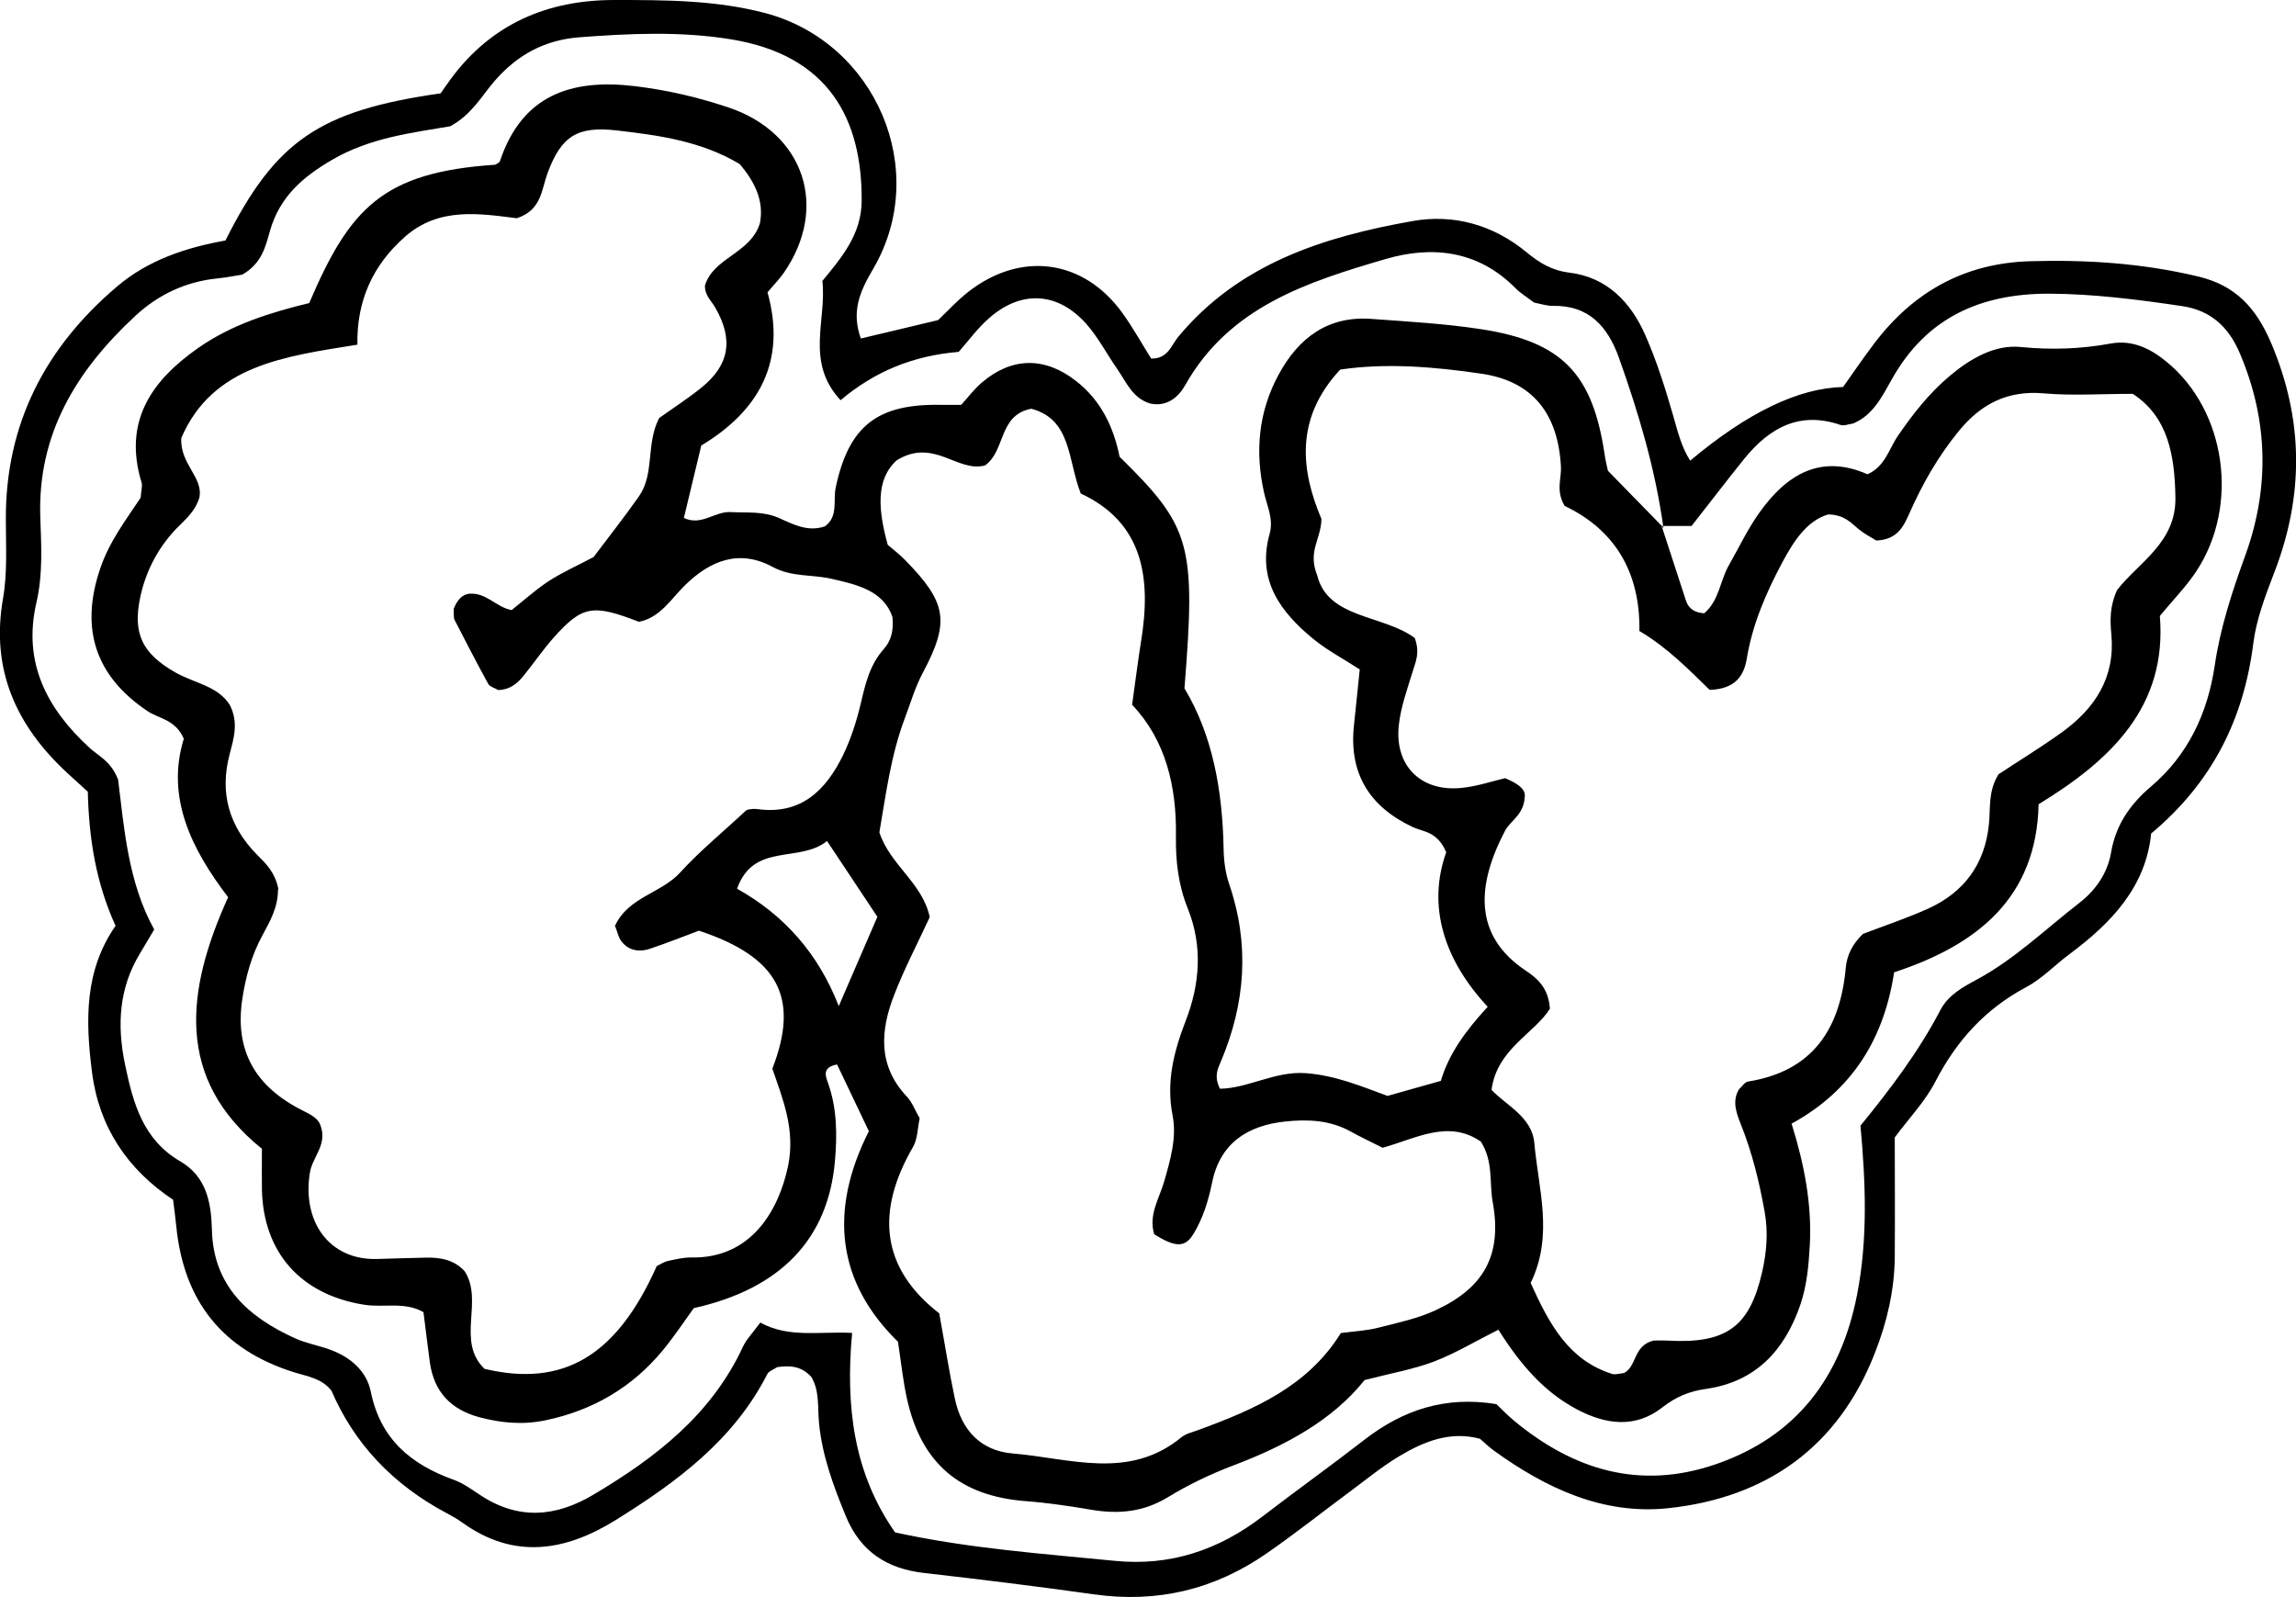 <svg viewBox="0 0 137.28 95.51" xmlns="http://www.w3.org/2000/svg"><path d="m101.05 27.55q5.15-4.32 9.15-4.41c.59-.83 1.2-1.73 1.86-2.6 2.33-3.08 5.39-4.8 9.3-4.92 3.41-.1 6.77.12 10.1.92 2.21.53 3.44 1.88 4.33 3.96 1.96 4.62 1.97 9.16.17 13.79-.52 1.35-1.05 2.75-1.23 4.16-.57 4.54-2.45 8.33-6.11 11.39-.32 3.19-2.38 5.35-4.88 7.21-.88.65-1.65 1.48-2.6 1.98-2.44 1.3-4.16 3.2-5.42 5.64-.6 1.17-1.55 2.16-2.43 3.34 0 2.33.02 4.75 0 7.17-.02 1.96-.46 3.86-1.17 5.67-2.18 5.65-6.48 8.7-12.36 9.33-3.89.42-7.33-1.19-10.45-3.45-.29-.21-.55-.47-.82-.7-1.8-.48-3.37.17-4.84 1.05-1.03.62-1.98 1.4-2.95 2.12-1.66 1.23-3.27 2.51-4.96 3.68-3.12 2.17-6.56 2.99-10.35 2.45-3.36-.47-6.73-.89-10.1-1.27-2.25-.25-3.84-1.27-4.72-3.41-.74-1.8-1.41-3.6-1.6-5.56-.09-.95.04-1.95-.47-2.77-.61-.66-1.31-.68-2.04-.57-.2.14-.49.23-.58.41-2.01 3.95-5.42 6.46-9.05 8.72-3 1.87-6.08 2.4-9.19.16-.29-.21-.61-.39-.93-.56q-4.84-2.57-6.89-7.32c-.57-.75-1.46-.86-2.25-1.11-4.3-1.35-6.59-4.28-7.03-8.73-.05-.48-.11-.96-.19-1.58-2.7-1.8-4.43-4.31-4.85-7.64-.39-3.06-.46-6.06 1.41-8.74-1.17-2.57-1.59-5.19-1.66-8.02-.39-.36-.83-.75-1.26-1.15-3.03-2.82-4.55-6.15-3.81-10.4.27-1.53.17-3.14.17-4.71-.03-5.72 2.35-10.3 6.65-13.95 1.89-1.61 4.19-2.34 6.48-2.75 2.99-5.95 5.59-7.76 12.87-8.8.06-.09.33-.49.62-.88 2.42-3.27 5.76-4.7 9.75-4.7 3.03 0 6.06 0 9.03.78 6.62 1.75 9.92 9.41 6.45 15.31-.79 1.34-1.31 2.53-.73 4.15 1.55-.37 3.05-.72 4.62-1.1.58-.55 1.15-1.18 1.82-1.7 3.15-2.45 6.9-1.93 9.21 1.29.63.88 1.16 1.83 1.71 2.71 1 .02 1.2-.79 1.61-1.29 3.64-4.39 8.7-5.99 14.01-6.93 2.46-.44 4.83.22 6.82 1.86.76.63 1.51 1.09 2.55 1.22 2.26.27 3.69 1.77 4.56 3.75.68 1.55 1.19 3.17 1.66 4.8.27.94.49 1.87 1.02 2.7zm-1.7 3.9.11.13c-.48-3.5-1.48-6.87-2.66-10.18-.66-1.85-1.78-3.16-3.97-3.11-.35 0-.71-.12-1.11-.2-.36-.28-.78-.53-1.12-.87-2.22-2.24-4.95-2.55-7.76-1.73-4.67 1.37-9.33 2.85-11.97 7.53-.41.73-1.1 1.32-2.09 1.11-1.06-.31-1.43-1.27-1.97-2.05-.62-.89-1.13-1.88-1.84-2.69-1.68-1.91-3.85-2.07-5.77-.42-.73.62-1.3 1.42-1.88 2.07-2.77.23-5.06 1.2-7.06 2.89-2.13-2.28-.82-4.78-1.09-7.13 1.17-1.42 2.34-2.8 2.35-4.79.03-4.9-1.97-8.71-7.82-9.66-3.01-.49-6.04-.35-9.07-.12-2.07.16-3.69 1.05-5.03 2.58-.79.9-1.36 2.02-2.68 2.74-2.28.39-4.8.68-7.07 2.01-1.75 1.02-3.13 2.21-3.71 4.25-.26.9-.46 1.92-1.65 2.61-.33.05-.92.17-1.51.23-1.88.19-3.52.97-4.88 2.23-3.51 3.25-5.87 7.06-5.69 12.07.06 1.69.16 3.39-.23 5.07-.84 3.6.63 6.37 3.2 8.72.53.48 1.25.77 1.68 1.87.36 2.84.58 6.12 2.16 8.97-.36.6-.6 1.02-.85 1.43-1.27 2.09-1.38 4.32-.89 6.66.48 2.3 1.07 4.48 3.31 5.78 1.54.9 1.84 2.43 1.88 4.08.08 3.36 2.17 5.23 4.99 6.5.66.3 1.39.42 2.07.67 1.21.44 2.18 1.26 2.44 2.51.57 2.83 2.39 4.35 4.95 5.27.56.2 1.07.57 1.57.9 2.29 1.53 4.55 1.34 6.83-.03 3.7-2.2 7.02-4.77 8.9-8.82.19-.42.54-.77 1.04-1.45 1.68.94 3.57.52 5.49.62-.41 4.45.11 8.42 2.57 11.93 4.46.97 8.81 1.27 13.14 1.7 3.32.33 6.21-.65 8.82-2.65 2.02-1.55 4.09-3.03 6.1-4.59 2.32-1.8 4.87-2.63 7.89-2.13.32.3.65.65 1.02.96 3.59 2.99 7.58 4.2 12.14 2.62 4.8-1.67 7.43-5.18 8.4-10.09.66-3.36.52-6.74.21-10.14 1.8-2.21 3.48-4.43 4.77-6.9.48-.92 1.34-1.38 2.19-1.84 2.26-1.22 4.1-3.01 6.11-4.57 1-.77 1.7-1.79 1.91-3.01.28-1.66 1.14-2.9 2.38-3.95 2.24-1.9 3.4-4.41 3.82-7.24.34-2.3 1.05-4.45 1.84-6.62 1.45-4.03 1.36-8.07-.34-12.06-.68-1.6-1.76-2.57-3.47-2.82-2.64-.39-5.28-.73-7.96-.74-4.07 0-7.31 1.43-9.37 5.11-.59 1.04-1.13 2.17-2.34 2.66-.26.03-.52.15-.73.08-2.44-.84-4.24.16-5.74 2-1.06 1.31-2.08 2.66-3.17 4.04h-1.77z"/><path d="m99.35 31.45c.49 1.49.97 2.99 1.46 4.48.17.51.58.71 1.09.74.89-.76.94-1.94 1.47-2.87.6-1.05 1.12-2.16 1.82-3.14 1.62-2.28 3.66-3.54 6.47-2.3 1.06-.48 1.28-1.51 1.81-2.29.9-1.31 1.86-2.54 3.08-3.57 1.24-1.05 2.71-1.91 4.28-1.75 1.84.18 3.59.12 5.38-.21 1.28-.23 2.36.29 3.34 1.1 3.55 2.91 4.37 8.61 1.75 12.55-.6.9-1.37 1.68-2.16 2.64.44 5.38-2.87 8.59-7.25 11.26-.12 5.55-3.61 8.4-8.64 10.05-.59 3.91-2.46 7.04-6.13 9.05.77 2.46 1.22 4.83 1.09 7.27-.07 1.21-.17 2.4-.57 3.57-.95 2.75-2.69 4.6-5.64 5.02-1.01.14-1.8.48-2.6 1.1-1.63 1.28-3.4 1.03-5.12.12-1.98-1.05-3.39-2.7-4.69-4.76-1.32.66-2.54 1.4-3.84 1.9-1.24.47-2.57.7-4.16 1.11-1.92 2.41-4.76 3.94-7.86 5.11-1.35.51-2.68 1.15-3.91 1.9-1.45.88-2.93 1.02-4.54.75-1.31-.22-2.63-.42-3.95-.52-3.91-.3-6.22-2.23-7.09-6.07-.24-1.06-.35-2.15-.55-3.46-3.63-3.55-4.16-7.8-1.74-12.59-.62-1.3-1.27-2.66-1.9-3.99-.94.17-.67.74-.54 1.11.54 1.53.55 3.1.41 4.68-.41 4.65-3.24 7.62-8.44 8.78-.56.78-1.16 1.68-1.84 2.51-1.84 2.23-4.2 3.61-7.04 4.2-1.35.28-2.63.16-3.95-.19-1.72-.47-2.7-1.53-2.95-3.28-.13-.95-.24-1.91-.38-3-1.11-.64-2.36-.26-3.52-.44-3.8-.59-6.06-3.11-6.14-6.9-.01-.72 0-1.45 0-2.43-5.19-4.18-4.56-9.44-2.02-15.04-2.2-2.88-3.73-5.98-2.65-9.48-.51-1.16-1.49-1.19-2.17-1.65-3.12-2.09-4.05-4.93-2.83-8.52.55-1.64 1.59-2.98 2.42-4.24.03-.44.12-.7.05-.92-1.1-3.63.58-6.07 3.4-8.04 2.02-1.41 4.33-2.12 6.63-2.68 2.42-5.67 4.39-7.82 11.12-8.27.1-.07.25-.12.28-.21 1.32-3.95 4.25-4.94 8.05-4.49 1.94.23 3.82.67 5.66 1.29 4.51 1.54 5.96 5.99 3.26 9.88-.27.39-.61.73-.97 1.16 1.15 4.12-.49 7.07-3.96 9.16-.35 1.47-.69 2.87-1.04 4.33 1.04.5 1.85-.4 2.79-.35.97.05 1.94-.06 2.86.34.89.39 1.75.87 2.79.51.81-.6.47-1.54.64-2.33.79-3.69 2.5-5.02 6.36-4.93h1.14c.41-.45.77-.94 1.23-1.33 1.78-1.53 3.75-1.56 5.61-.12 1.52 1.17 2.28 2.79 2.63 4.55 4.27 4.19 4.57 5.24 3.88 13.85 1.69 2.81 2.27 6.11 2.34 9.55.01.72.1 1.47.33 2.14 1.24 3.62.98 7.15-.5 10.64-.19.44-.41.87-.05 1.61 1.68-.02 3.31-1.07 5.14-.93 1.74.13 3.29.77 4.88 1.36 1.04-.29 2.08-.59 3.19-.9.49-1.66 1.51-3.02 2.8-4.43-2.61-2.8-3.63-6.01-2.48-9.24-.54-1.27-1.38-1.21-2.01-1.51-2.61-1.23-3.83-3.24-3.5-6.14.12-1.07.22-2.15.34-3.28-.98-.64-1.94-1.14-2.77-1.82-1.97-1.61-3.39-3.52-2.62-6.28.25-.9-.15-1.65-.33-2.47-.55-2.45-.34-4.83.87-7.06 1.19-2.2 2.95-3.53 5.57-3.33 2.17.16 4.36.28 6.51.61 4.86.74 6.69 2.65 7.41 7.48.05.36.14.71.2.99 1.15 1.18 2.25 2.3 3.34 3.42l-.11-.13zm-82.73 21.73c.01 1.06-.47 1.9-.93 2.75-.65 1.19-1 2.48-1.2 3.79-.47 3.08.75 5.27 3.66 6.71.44.22.86.44 1 .83.46 1.17-.47 1.91-.62 2.85-.48 2.91 1.14 5.26 4.03 5.17.97-.03 1.94-.06 2.91-.08.87-.02 1.69.13 2.31.81 1.16 1.79-.53 4.18 1.19 5.84 4.73 1.12 7.91-.78 10.3-6.15.22-.1.43-.25.66-.3.47-.1.96-.22 1.43-.21 3.52.06 5.19-2.76 5.76-5.47.45-2.18-.33-4.03-.94-5.82 1.65-4.25.35-6.68-4.39-8.25-.92.34-1.93.75-2.96 1.09-.6.2-1.23.1-1.65-.42-.21-.26-.27-.63-.41-.96.8-1.73 2.76-1.94 3.9-3.19 1.13-1.25 2.46-2.33 3.95-3.72-.05 0 .32-.12.66-.07 2.61.36 4.09-1.12 5.12-3.21.47-.97.81-2.03 1.06-3.08.28-1.19.54-2.34 1.39-3.29.4-.45.6-1.05.51-1.91-.54-1.57-2.1-1.93-3.64-2.28-1.16-.27-2.37-.09-3.52-.71-1.98-1.07-3.71-.41-5.25 1.1-.84.83-1.49 1.94-2.75 2.18-2.76-1.07-3.38-.97-5.09.94-.64.72-1.19 1.53-1.8 2.28-.39.49-.85.85-1.52.86-.2-.12-.5-.19-.6-.37-.69-1.26-1.35-2.54-2.01-3.82-.05-.1-.04-.23-.05-.35 0-.12 0-.24 0-.32.2-.52.51-.85.92-.9 1.06-.07 1.59.8 2.54.98.7-.55 1.41-1.2 2.2-1.72.81-.53 1.7-.92 2.7-1.45.85-1.13 1.82-2.36 2.72-3.64.94-1.35.4-3.11 1.2-4.67.78-.56 1.7-1.15 2.54-1.83 1.66-1.35 1.92-2.85.82-4.77-.23-.41-.63-.72-.62-1.32.5-1.69 2.75-1.92 3.29-3.75.26-1.37-.36-2.51-1.21-3.52-2.3-1.37-4.83-1.72-7.35-2.01-2.37-.27-3.32.34-4.14 2.55-.37 1-.35 2.21-1.84 2.7-2.2-.27-4.65-.7-6.7 1.12-1.89 1.67-2.88 3.79-2.83 6.44-4.34.7-8.65 1.22-10.53 5.58-.09 1.56 1.33 2.35 1.08 3.57-.3.96-1.03 1.45-1.59 2.08-.98 1.11-1.63 2.41-1.94 3.85-.47 2.19.11 3.38 2.08 4.51 1.13.65 2.57.81 3.28 1.97.53 1.06.22 2-.02 2.93-.61 2.31-.04 4.3 1.63 6 .5.51 1.07 1 1.29 2.08zm74.89 23.51c1.14 2.54 2.3 4.64 4.87 5.46.21.07.46-.03.72-.05.78-.4.54-1.63 1.76-1.94.12 0 .48-.02.84 0 3.51.2 4.91-.81 5.66-4.1.27-1.19.37-2.38.15-3.6-.32-1.8-.75-3.55-1.43-5.25-.27-.68-.52-1.37-.11-2.07.19-.17.35-.44.55-.47 3.87-.62 5.5-3.14 5.84-6.79.07-.75.37-1.4 1.03-2.04 1.21-.46 2.58-.92 3.9-1.51 2.15-.98 3.39-2.66 3.63-5.05.1-.95-.06-1.95.57-2.98 1.18-.78 2.52-1.6 3.79-2.51 1.98-1.43 3.2-3.28 2.96-5.86-.08-.84-.1-1.7.35-2.66 1.27-1.63 3.53-2.83 3.48-5.52-.04-2.51-.43-4.82-2.55-6.2-1.95 0-3.65.12-5.32-.03-2.16-.19-3.75.63-5.07 2.24-1.24 1.51-2.2 3.19-2.98 4.97-.35.79-.74 1.54-1.96 1.59-.26-.16-.69-.38-1.05-.67-.46-.38-.85-.87-1.83-.89-1.26.37-2.05 1.57-2.74 2.86-.97 1.82-1.79 3.7-2.13 5.77-.17 1.01-.67 1.81-2.22 1.86-1.19-1.16-2.53-2.54-4.2-3.52.06-3.59-1.54-6.09-4.47-7.48-.54-.91-.18-1.64-.22-2.35-.17-3.12-1.65-5.09-4.72-5.55-2.84-.42-5.74-.66-8.48-.25-2.77 2.98-2.31 6.11-1.12 8.93-.02 1.23-.84 1.91-.25 3.38.63 2.59 3.98 2.35 5.83 3.74.33.9.04 1.44-.13 2.02-.32 1.04-.7 2.09-.82 3.16-.28 2.41 1.27 4 3.67 3.79.95-.08 1.87-.4 2.68-.59.75.31 1.21.65 1.18 1.06-.04 1.15-.86 1.46-1.19 2.1-1.69 3.24-1.9 6.25 1.25 8.35.7.47 1.36 1.04 1.44 2.28-.96 1.51-3.17 2.41-3.49 4.85.88.93 2.42 1.61 2.56 3.18.24 2.74 1.16 5.51-.21 8.34zm-35.35 1.86c.37 2.02.61 3.58.94 5.12.4 1.85 1.54 3.08 3.45 3.24 3.41.28 6.94 1.62 10.09-.97.27-.22.66-.3 1-.43 3.33-1.22 6.55-2.6 8.53-5.8.82-.11 1.54-.14 2.24-.32 1.17-.3 2.38-.55 3.46-1.06 2.89-1.35 3.95-3.32 3.38-6.45-.21-1.16.05-2.43-.71-3.62-1.95-1.34-3.88-.18-5.87.37-.65-.33-1.3-.63-1.93-.98-1.23-.68-2.56-.73-3.89-.59-2.26.24-3.9 1.29-4.38 3.66-.22 1.08-.54 2.12-1.11 3.06-.5.83-1.08.82-2.35.02-.35-1.15.3-2.13.6-3.16.37-1.3.76-2.62.5-3.94-.39-2.01.07-3.81.78-5.65.86-2.21 1.03-4.5.12-6.75-.56-1.39-.72-2.82-.7-4.28.05-3.01-.62-5.77-2.62-7.88.2-1.43.35-2.63.54-3.82.61-3.76.13-7.07-3.61-8.81-.79-2.01-.54-4.43-2.96-5.07-1.98.39-1.52 2.5-2.76 3.39-1.66.45-3.05-1.67-5.28-.31-1.28 1.15-1.11 3-.54 5.06.33.28.72.58 1.05.92 2.48 2.54 2.68 3.66 1.04 6.74-.46.87-.72 1.78-1.06 2.68-.85 2.25-1.14 4.59-1.53 6.85.63 1.95 2.58 3.02 3.01 5.07-.71 1.54-1.5 3.04-2.11 4.61-.84 2.14-1.02 4.25.74 6.12.32.34.49.82.77 1.3-.13.58-.12 1.24-.41 1.73-2.19 3.79-1.97 7.19 1.6 9.95zm-12.09-25.41c2.79 1.56 4.85 3.85 6.08 7.02.82-1.9 1.53-3.55 2.31-5.34-.95-1.43-1.94-2.91-3.01-4.53-1.68 1.34-4.39.06-5.38 2.85z"/></svg>